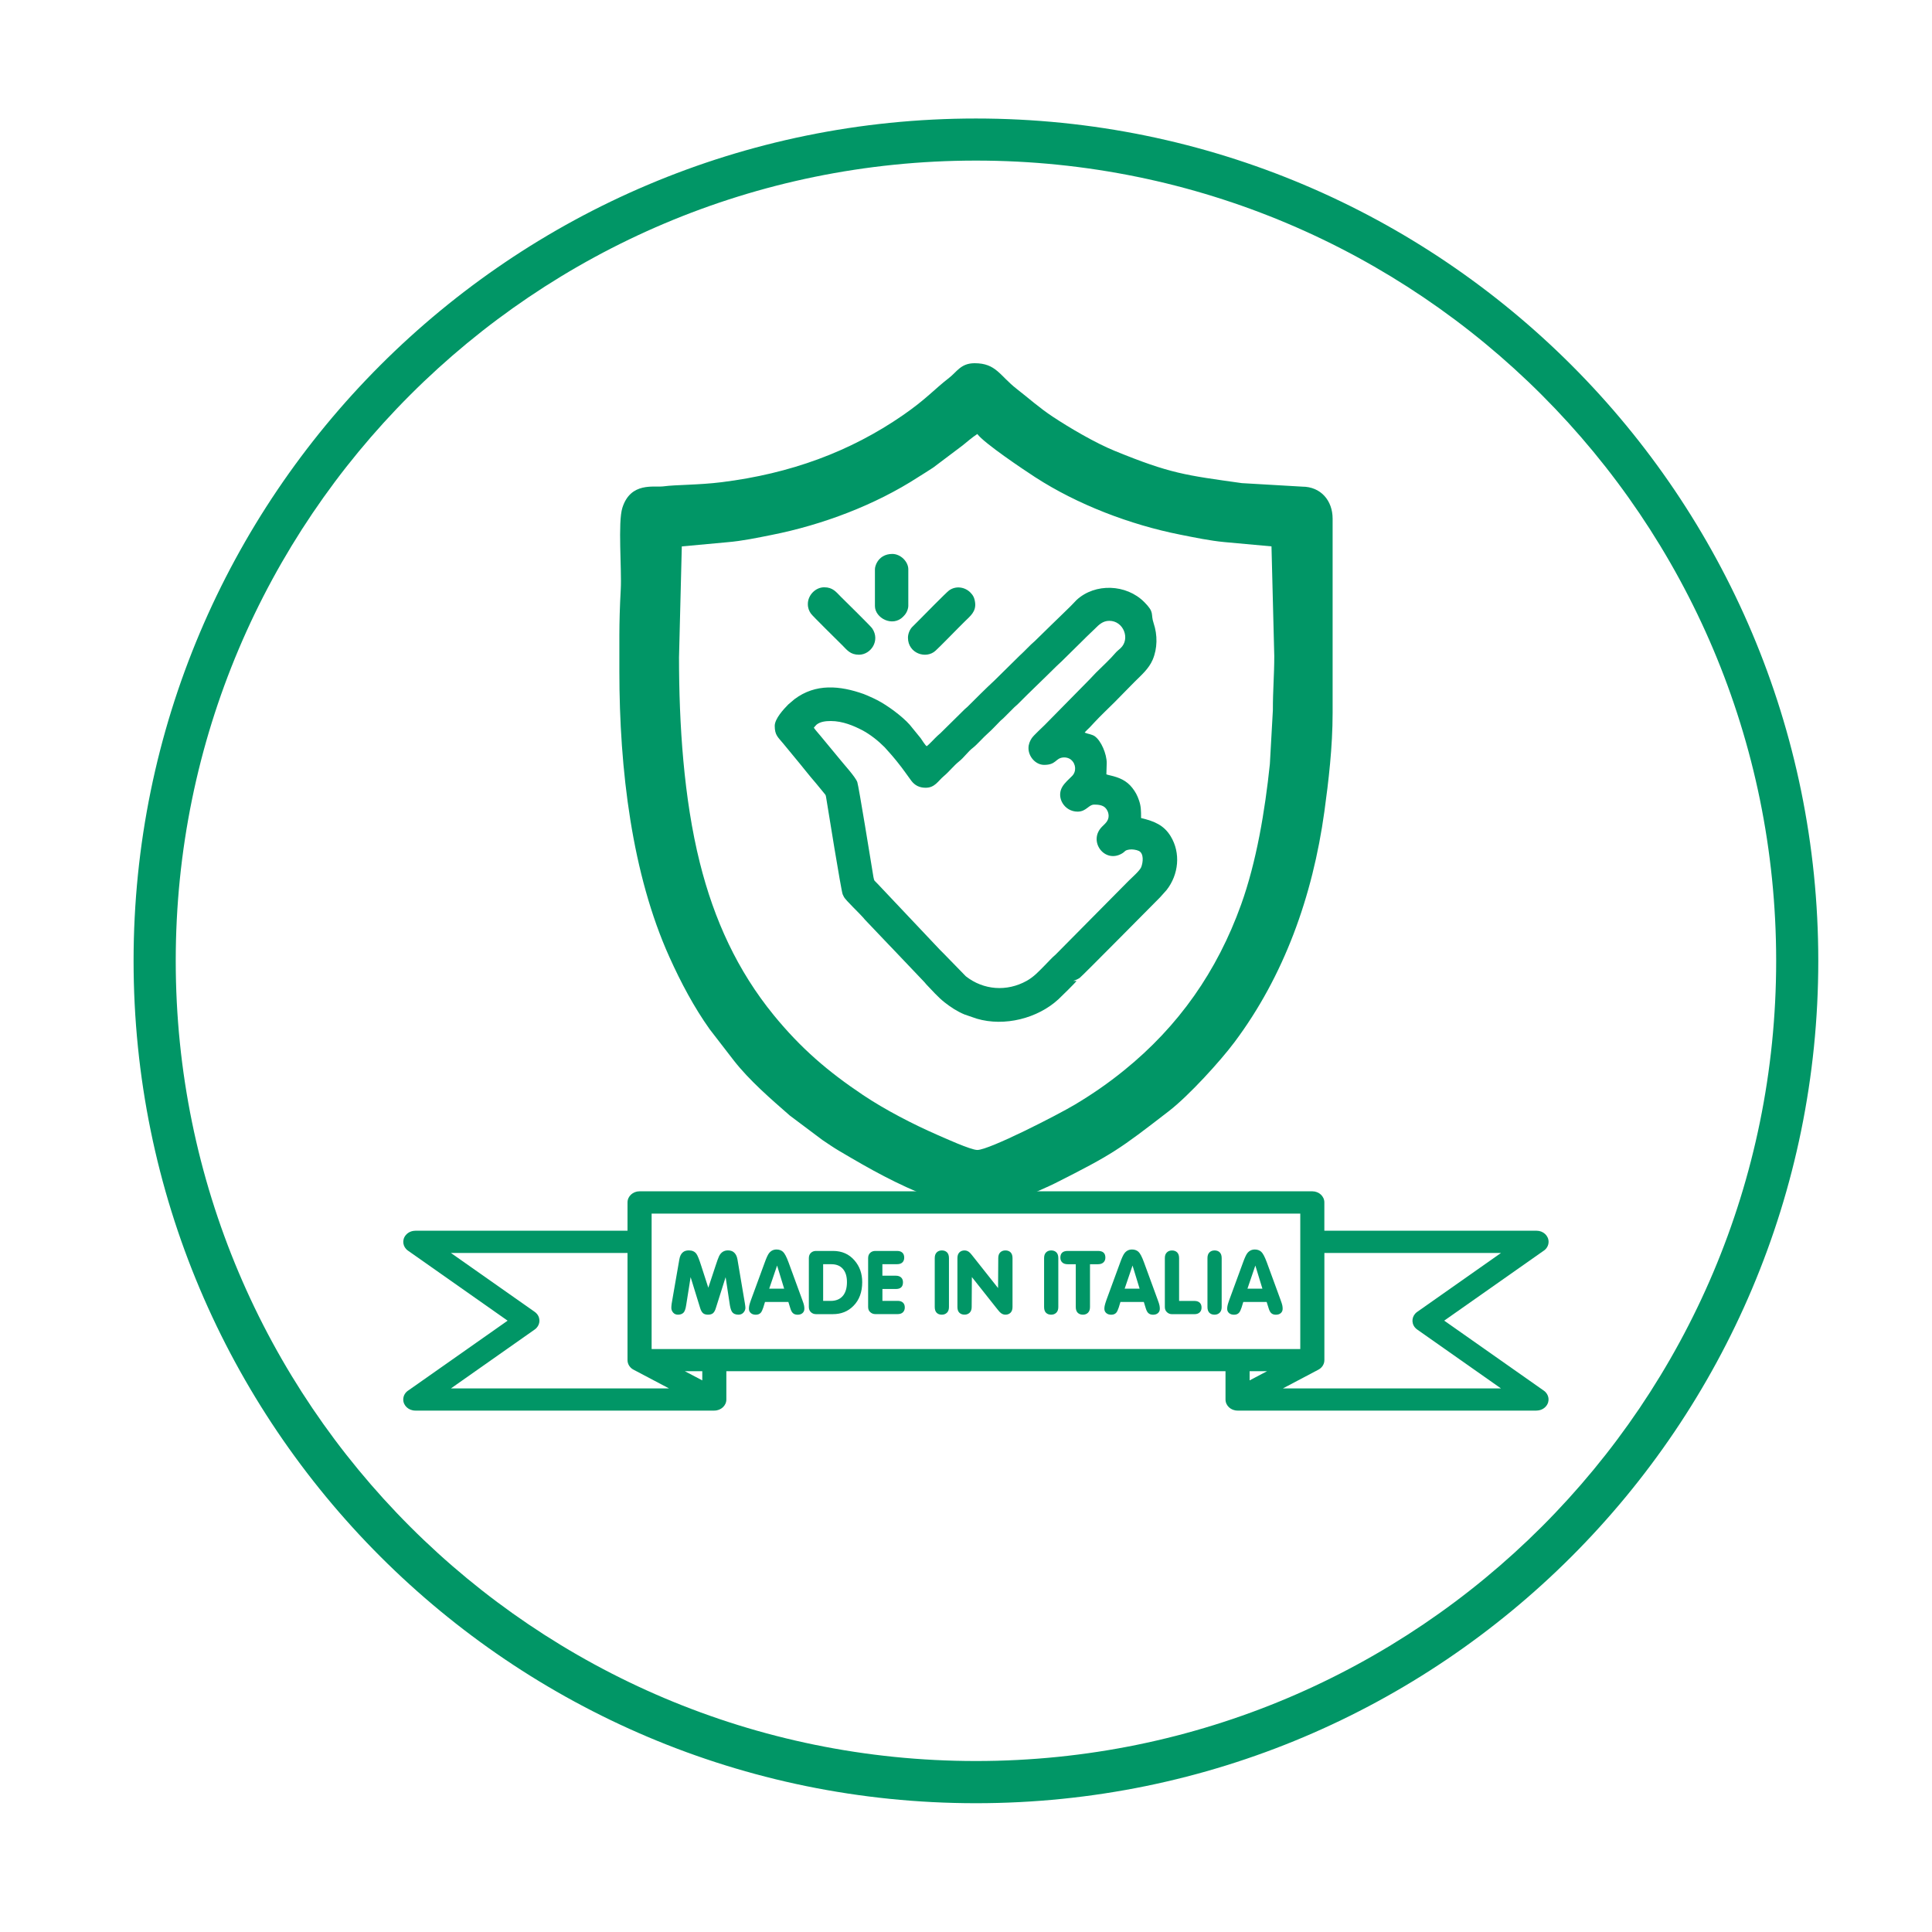 <?xml version="1.0" encoding="utf-8"?>
<!-- Generator: Adobe Illustrator 23.0.2, SVG Export Plug-In . SVG Version: 6.00 Build 0)  -->
<svg version="1.1" id="Слой_1" xmlns="http://www.w3.org/2000/svg" xmlns:xlink="http://www.w3.org/1999/xlink" x="0px" y="0px"
	 viewBox="0 0 500 500" style="enable-background:new 0 0 500 500;" xml:space="preserve">
<style type="text/css">
	.st0{fill:#019666;}
	.st1{fill-rule:evenodd;clip-rule:evenodd;fill:#019666;}
</style>
<g>
	<path class="st0" d="M252.57,30.67c60.2,0,114.7,24.4,154.15,63.85c39.45,39.45,63.85,93.95,63.85,154.15s-24.4,114.7-63.85,154.15
		c-39.45,39.45-93.95,63.85-154.15,63.85s-114.7-24.4-154.15-63.85c-39.45-39.45-63.85-93.95-63.85-154.15s24.4-114.7,63.85-154.15
		C137.88,55.07,192.38,30.67,252.57,30.67L252.57,30.67z M399.02,102.22c-37.48-37.48-89.25-60.66-146.44-60.66
		s-108.96,23.18-146.44,60.66c-37.48,37.48-60.66,89.25-60.66,146.44s23.18,108.96,60.66,146.44
		c37.48,37.48,89.25,60.65,146.44,60.65s108.96-23.18,146.44-60.65c37.48-37.48,60.65-89.25,60.65-146.44
		S436.49,139.7,399.02,102.22L399.02,102.22z"/>
	<path class="st1" d="M176.45,141.41l11.84-1.09c3.81-0.32,7.76-1.15,11.41-1.88c13.23-2.62,26.82-7.78,37.86-14.92
		c1.41-0.91,2.56-1.57,3.95-2.51l7.58-5.71c1.45-1.16,2.35-1.99,3.84-2.98c1.73,2.37,12.06,9.29,15.01,11.2
		c10.83,7.01,24.46,12.27,37.56,14.86c3.68,0.73,7.64,1.56,11.38,1.91l12.18,1.11l0.72,28.37c0,5-0.37,8.85-0.36,14.01l-0.78,13.95
		c-1.26,12.1-3.47,25.33-7.44,36.37c-6.2,17.25-16.15,31.47-30.32,42.93c-4.07,3.3-8.18,6.14-12.7,8.84
		c-4.44,2.66-22.17,11.74-25.25,11.74c-1.71,0-8.74-3.21-10.42-3.94c-6.24-2.73-13.44-6.45-19.16-10.28
		c-9.1-6.09-16.12-12.12-23.12-20.69c-9.37-11.49-15.4-24.59-19.11-39.42c-4.18-16.7-5.39-35.91-5.39-53.14L176.45,141.41z
		 M160.29,173.73v-9.37c0.02-3.64,0.1-7.06,0.36-11.82c0.28-5.19-0.78-17.37,0.42-21.13c2.15-6.77,8.21-5.22,10.62-5.54
		c3.24-0.44,9.05-0.33,15.08-1.08c17.71-2.21,33.17-7.84,46.93-17.35c6.03-4.17,8.03-6.64,11.91-9.64c2.04-1.57,3.05-3.8,6.62-3.8
		c5.58,0,6.46,3.2,10.92,6.67c3.22,2.5,5.74,4.81,9.33,7.19c4.31,2.86,11.02,6.79,15.97,8.81c14.5,5.93,18.34,6.31,32.93,8.36
		l15.61,0.91c4.88,0,7.89,3.66,7.89,8.28v50.27c0,8.83-1.05,17.69-2.13,25.52c-3.05,22.05-10.47,42.6-23.26,59.69
		c-3.64,4.87-11.77,13.82-16.98,17.85c-12.87,9.94-14.46,11.11-29.45,18.67c-2.73,1.38-16.75,7.54-19.75,7.54
		c-3.72,0-8.42-2.23-12.1-3.7c-9.47-3.76-15.67-7.27-24.05-12.22c-1.64-0.97-2.81-1.81-4.35-2.83l-8.41-6.31
		c-4.92-4.3-10.45-9.07-14.49-14.24l-6.26-8.11c-4.03-5.67-7.4-11.99-10.41-18.67C163.56,226.22,160.29,199.19,160.29,173.73
		L160.29,173.73z"/>
	<path class="st1" d="M266.17,193.63c0,2.18,1.84,4.32,4.06,4.32c3.07,0,2.91-1.65,4.76-1.9c0.86-0.12,1.71,0.14,2.24,0.61
		c1.23,1.06,1.39,3.02,0.21,4.18c-0.81,0.8-1.91,1.78-2.5,2.76c-1.68,2.77,0.5,6.45,3.94,6.45c2.27,0,2.82-1.82,4.32-1.82
		c1.04,0,2.12,0.12,2.83,0.8c0.49,0.46,0.88,1.27,0.88,2.14c0,1.33-1.02,2.08-1.71,2.78c-3.7,3.73,0.67,9.61,5.19,6.92
		c0.9-0.54,0.6-0.81,1.93-1.01c0.72-0.11,1.79,0.07,2.39,0.35c1.39,0.65,1.11,3.02,0.63,4.22c-0.35,0.88-2.42,2.71-3.14,3.42
		c-0.19,0.19-0.33,0.32-0.52,0.52l-18.52,18.71c-0.8,0.64-2.01,1.99-2.77,2.75c-1.49,1.49-2.78,2.96-4.7,4.02
		c-5.1,2.84-11.14,2.41-15.72-1.18l-5.8-5.95c-0.31-0.32-0.59-0.59-0.91-0.91l-16.2-17.15c-0.64-0.72-0.82-0.53-1.01-1.67
		c-0.65-4-3.83-23.61-4.18-24.59c-0.51-1.4-3.57-4.68-4.73-6.16l-4.89-5.91c-0.52-0.65-1.16-1.3-1.63-2
		c0.08-0.12,0.59-0.69,0.69-0.78c0.96-0.79,2.37-0.95,3.71-0.95c3.09,0,5.99,1.27,8.04,2.33c1.1,0.57,2.16,1.28,3.15,2.04
		c1.01,0.77,1.86,1.55,2.75,2.43l1.83,2.06c0.19,0.24,0.39,0.48,0.59,0.7c0.42,0.47,0.76,0.94,1.16,1.43
		c1.16,1.43,2.21,2.99,3.31,4.47c0.91,1.2,2.1,1.81,3.71,1.81c2.4,0,3.22-1.77,4.69-3c1.4-1.17,2.54-2.68,3.96-3.82
		c1.31-1.04,2.29-2.54,3.62-3.55c0.99-0.76,2.67-2.7,3.91-3.78c1.13-0.99,2.13-2.14,3.2-3.2c0.27-0.26,0.46-0.37,0.74-0.65
		l2.85-2.85c0.29-0.29,0.49-0.4,0.78-0.69c3.28-3.32,6.68-6.51,9.98-9.8c0.51-0.51,0.96-0.88,1.47-1.38
		c1.91-1.91,3.79-3.71,5.7-5.62c0.24-0.24,0.44-0.46,0.69-0.69l2.16-2.07c1.06-1.06,2.08-2.1,3.78-2.1c3.69,0,5.48,4.68,2.92,7.07
		c-0.43,0.4-0.95,0.79-1.34,1.25c-1.32,1.58-3.53,3.6-5.02,5.09c-0.59,0.59-1.05,1.14-1.64,1.73l-11.66,11.84
		c-0.75,0.75-2.85,2.66-3.34,3.4C266.55,191.75,266.17,192.58,266.17,193.63L266.17,193.63z M239.82,193.12
		c-0.41-0.3-1.19-1.56-1.55-2.08l-2.83-3.47c-1.92-2.18-5.81-5.06-8.46-6.4c-0.6-0.3-1.06-0.54-1.7-0.81
		c-0.61-0.26-1.1-0.51-1.76-0.75c-6.14-2.18-12.42-2.79-17.91,1.34l-1.59,1.35c-1.19,1.2-3.52,3.71-3.52,5.55
		c0,2.44,0.84,2.91,2.26,4.65l2.81,3.41c1.91,2.27,3.71,4.63,5.66,6.87l2.34,2.85c0.16,0.21,0.18,0.47,0.24,0.8
		c0.38,2.4,3.88,24.07,4.27,25.02c0.1,0.25,0.21,0.47,0.34,0.7c0.46,0.86,4.21,4.41,5.05,5.41c0.2,0.24,0.24,0.32,0.48,0.56
		l5.1,5.36c0.72,0.72,1.3,1.4,2.03,2.12l8.17,8.59c0.22,0.22,0.26,0.34,0.47,0.56c1.49,1.55,3.05,3.33,4.7,4.63
		c1.59,1.26,3.32,2.39,5.21,3.17l3.15,1.08c7.18,2.12,15.78-0.07,21.16-5.04c0.76-0.71,4.36-4.25,4.68-4.73h-0.86l0.87-0.34
		c0.27-0.14,0.55-0.27,0.78-0.43c0.62-0.44,18.47-18.52,20.8-20.85l1.71-1.91c3.12-3.99,3.7-9.57,1.04-13.92
		c-1.73-2.82-4.14-3.88-7.65-4.7c0-1.95-0.02-3.04-0.51-4.5c-0.46-1.37-0.96-2.29-1.77-3.32c-1.49-1.89-3.35-2.67-5.68-3.21
		c-0.29-0.07-0.81-0.18-1.02-0.28l0.09-2.94c0-2.28-1.41-5.77-3.15-6.96c-0.31-0.21-0.82-0.38-1.23-0.5
		c-0.25-0.07-0.43-0.1-0.69-0.18c-0.3-0.09-0.37-0.16-0.64-0.22c0.26-0.38,0.91-0.95,1.28-1.32l1.25-1.34
		c1.65-1.78,3.46-3.46,5.18-5.18l5.18-5.27c1.77-1.77,3.7-3.39,4.71-5.75c1.25-2.93,1.28-6.4,0.25-9.45
		c-0.86-2.57,0.37-2.67-2.45-5.5c-4.62-4.63-12.68-4.95-17.49-0.52c-0.08,0.07-0.09,0.1-0.17,0.18c-1.37,1.52-4.75,4.66-6.44,6.35
		l-4.19,4.1c-1.37,1.15-2.55,2.54-3.88,3.72l-6.57,6.48c-2.39,2.21-4.68,4.53-6.99,6.82c-0.27,0.27-0.46,0.37-0.74,0.65l-6.26,6.18
		c-0.28,0.28-0.47,0.38-0.74,0.65C241.93,191.04,240.5,192.66,239.82,193.12L239.82,193.12z"/>
	<path class="st1" d="M209.07,156.31c0,1.09,0.32,1.8,0.79,2.49c0.41,0.6,7.1,7.17,8.13,8.2c1.22,1.22,2.06,2.44,4.3,2.44
		c3.09,0,5.57-3.65,3.44-6.81c-0.4-0.6-7.1-7.18-8.13-8.2c-1.22-1.22-2.06-2.44-4.3-2.44C211.04,151.99,209.07,154.04,209.07,156.31
		L209.07,156.31z"/>
	<path class="st1" d="M234.98,165.04c0,4.08,4.71,5.63,7.15,3.35c1.63-1.53,4.05-4.05,5.7-5.7c0.66-0.66,1.25-1.25,1.9-1.9
		c1.28-1.28,2.93-2.47,2.63-4.83c-0.16-1.27-0.54-1.93-1.25-2.64c-1.37-1.38-3.69-1.81-5.49-0.52c-0.73,0.53-6.85,6.76-7.64,7.56
		c-0.66,0.65-1.26,1.24-1.9,1.9C235.52,162.83,234.98,163.93,234.98,165.04L234.98,165.04z"/>
	<path class="st1" d="M226.43,147.33v9.5c0,3.11,4.54,5.54,7.28,2.79c0.38-0.38,0.63-0.67,0.9-1.17c0.2-0.38,0.46-1.07,0.46-1.62
		v-9.5c0-1.94-1.95-3.97-4.15-3.97c-1.84,0-3.29,0.88-4.04,2.36C226.69,146.12,226.43,146.75,226.43,147.33L226.43,147.33z"/>
	<path class="st0" d="M187.98,362.19c0,1.59-1.4,2.87-3.12,2.87h-77.38c-1.72,0-3.12-1.28-3.12-2.87c0-1,0.55-1.89,1.4-2.4l25.61-18
		l-25.78-18.12c-1.37-0.96-1.63-2.76-0.58-4.02c0.61-0.74,1.53-1.13,2.47-1.13v-0.01h54.92v-7.33c0-1.59,1.4-2.87,3.11-2.87h174.11
		c1.72,0,3.12,1.28,3.12,2.87v7.33h54.92c1.72,0,3.11,1.28,3.11,2.87c0,1-0.55,1.89-1.4,2.4l-25.61,18l25.78,18.12
		c1.37,0.96,1.63,2.76,0.58,4.02c-0.61,0.74-1.53,1.13-2.47,1.13v0.01h-77.38c-1.72,0-3.11-1.28-3.11-2.87v-7.33H187.98V362.19z
		 M116.7,359.32h56.44l-9.04-4.77c-1.01-0.47-1.7-1.44-1.7-2.56v-27.72h-45.7l21.64,15.21c0.23,0.16,0.45,0.35,0.63,0.57
		c1.04,1.26,0.78,3.06-0.58,4.02L116.7,359.32z M181.75,357.24v-2.37h-4.51L181.75,357.24z M388.45,324.27h-45.7v27.72
		c0,1.12-0.69,2.09-1.7,2.56l-9.04,4.77h56.44l-21.64-15.21c-0.23-0.16-0.45-0.35-0.63-0.57c-1.04-1.26-0.78-3.06,0.58-4.02
		L388.45,324.27z M323.4,357.24l4.51-2.37h-4.51V357.24z M336.51,314.08H168.64v35.05h167.87V314.08z"/>
	<path class="st0" d="M173.74,338.47c0-0.3,0.03-0.67,0.09-1.1c0-0.03,0.17-1.04,0.52-3.03l1.46-8.4c0.15-0.9,0.48-1.53,0.99-1.91
		c0.38-0.29,0.87-0.43,1.47-0.43c0.88,0,1.53,0.3,1.96,0.89c0.32,0.44,0.74,1.49,1.26,3.14l1.82,5.63l1.86-5.63
		c0.43-1.31,0.74-2.18,0.94-2.57c0.49-0.97,1.26-1.46,2.28-1.46c0.58,0,1.07,0.14,1.45,0.43c0.52,0.39,0.86,1.02,1.01,1.89l1.42,8.4
		c0.24,1.4,0.41,2.38,0.5,2.95c0.09,0.57,0.14,0.96,0.14,1.18c0,0.46-0.17,0.87-0.5,1.24s-0.77,0.55-1.3,0.55
		c-0.77,0-1.33-0.25-1.67-0.75c-0.22-0.33-0.41-0.9-0.55-1.71l-1.1-7.25l-2.54,8.03c-0.18,0.61-0.43,1.04-0.73,1.3
		c-0.3,0.25-0.73,0.38-1.29,0.38c-0.55,0-0.98-0.13-1.28-0.38c-0.3-0.26-0.55-0.69-0.74-1.3l-2.48-8.04l-1.15,7.25
		c-0.15,1.02-0.39,1.68-0.74,2c-0.34,0.31-0.81,0.47-1.39,0.47c-0.52,0-0.93-0.18-1.25-0.55
		C173.9,339.33,173.74,338.93,173.74,338.47L173.74,338.47z M193.82,338.71c0-0.29,0.03-0.59,0.1-0.9c0.07-0.31,0.22-0.78,0.44-1.4
		l3.55-9.67c0.42-1.17,0.78-1.96,1.08-2.37c0.51-0.67,1.16-1,1.98-1c0.67,0,1.22,0.2,1.66,0.59c0.44,0.4,0.93,1.32,1.46,2.78
		l3.54,9.67c0.24,0.65,0.4,1.12,0.45,1.41c0.06,0.29,0.09,0.58,0.09,0.89c0,0.47-0.16,0.84-0.48,1.12
		c-0.31,0.28-0.74,0.42-1.28,0.42c-0.56,0-1-0.17-1.3-0.51c-0.24-0.26-0.45-0.7-0.63-1.33l-0.45-1.46h-6.05l-0.45,1.46
		c-0.2,0.61-0.41,1.05-0.63,1.31c-0.3,0.35-0.74,0.53-1.3,0.53c-0.53,0-0.96-0.14-1.28-0.42
		C193.98,339.54,193.82,339.17,193.82,338.71L193.82,338.71z M199.07,333.51h3.87l-1.83-5.99L199.07,333.51z M209.33,338.24v-12.63
		c0-0.59,0.18-1.05,0.54-1.38c0.35-0.33,0.79-0.49,1.31-0.49h4.41c2.3,0,4.16,0.82,5.57,2.47c1.32,1.53,1.98,3.39,1.98,5.59
		c0,2.58-0.75,4.63-2.27,6.16c-1.4,1.43-3.17,2.14-5.29,2.14h-4.41c-0.5,0-0.94-0.17-1.3-0.5
		C209.52,339.27,209.33,338.81,209.33,338.24L209.33,338.24z M213.02,336.67h1.96c1.39,0,2.45-0.45,3.19-1.35
		c0.68-0.84,1.02-2.01,1.02-3.52c0-1.43-0.33-2.55-1-3.35c-0.7-0.85-1.71-1.27-3.02-1.27c-0.01,0-0.02,0-0.03,0h-2.11V336.67z
		 M224.67,338.24v-12.63c0-0.59,0.18-1.05,0.54-1.38c0.35-0.33,0.79-0.49,1.31-0.49h5.65c0.59,0,1.04,0.15,1.36,0.45
		c0.32,0.3,0.48,0.73,0.48,1.28c0,0.53-0.16,0.95-0.48,1.25c-0.32,0.3-0.77,0.45-1.37,0.45h-3.8v2.98h3.48
		c0.58,0,1.03,0.15,1.36,0.45c0.33,0.3,0.49,0.72,0.49,1.26c0,1.15-0.61,1.73-1.82,1.73c-0.01,0-0.02,0-0.02,0h-3.48v3.07h3.94
		c0.59,0,1.05,0.15,1.37,0.45c0.32,0.3,0.48,0.72,0.48,1.26c0,0.53-0.17,0.95-0.49,1.26c-0.33,0.31-0.78,0.46-1.36,0.46h-5.78
		c-0.5,0-0.94-0.17-1.3-0.5C224.85,339.27,224.67,338.81,224.67,338.24L224.67,338.24z M241.91,338.26v-12.67
		c0-0.64,0.17-1.13,0.51-1.47c0.34-0.34,0.79-0.51,1.33-0.51c0.56,0,1.01,0.17,1.34,0.5c0.33,0.33,0.5,0.83,0.5,1.48v12.67
		c0,0.64-0.17,1.13-0.52,1.47c-0.35,0.34-0.79,0.51-1.33,0.51c-0.56,0-1.01-0.17-1.34-0.5
		C242.08,339.41,241.91,338.91,241.91,338.26L241.91,338.26z M247.78,338.26v-12.67c0-0.64,0.17-1.13,0.51-1.47
		c0.34-0.34,0.79-0.51,1.33-0.51c0.55,0,1.03,0.22,1.46,0.67c0.15,0.15,0.51,0.59,1.09,1.33l6.13,7.74l0.05-7.76
		c0-0.64,0.17-1.13,0.51-1.47c0.34-0.34,0.79-0.51,1.34-0.51c0.56,0,1.01,0.17,1.34,0.5s0.5,0.83,0.5,1.48v12.67
		c0,0.64-0.17,1.13-0.51,1.47c-0.34,0.34-0.79,0.51-1.33,0.51c-0.54,0-1.02-0.23-1.46-0.68c-0.17-0.18-0.54-0.62-1.09-1.32
		l-6.13-7.74l-0.05,7.75c0,0.64-0.17,1.13-0.52,1.47c-0.35,0.34-0.79,0.51-1.33,0.51c-0.56,0-1.01-0.17-1.34-0.5
		C247.95,339.41,247.78,338.91,247.78,338.26L247.78,338.26z M270.21,338.26v-12.67c0-0.64,0.17-1.13,0.51-1.47
		c0.34-0.34,0.79-0.51,1.33-0.51c0.56,0,1.01,0.17,1.34,0.5s0.5,0.83,0.5,1.48v12.67c0,0.64-0.17,1.13-0.52,1.47
		c-0.34,0.34-0.79,0.51-1.33,0.51c-0.56,0-1.01-0.17-1.34-0.5S270.21,338.91,270.21,338.26L270.21,338.26z M274.42,325.47
		c0-1.15,0.64-1.73,1.91-1.73h7.83c1.28,0,1.91,0.58,1.91,1.73c0,0.52-0.17,0.93-0.5,1.24c-0.33,0.31-0.8,0.47-1.41,0.47h-2.07
		v11.08c0,0.64-0.17,1.13-0.51,1.47c-0.34,0.34-0.79,0.51-1.32,0.51c-0.56,0-1.02-0.17-1.35-0.5c-0.33-0.33-0.5-0.83-0.5-1.48
		v-11.08h-2.08c-0.61,0-1.08-0.15-1.4-0.45C274.59,326.42,274.42,326.01,274.42,325.47L274.42,325.47z M285.81,338.71
		c0-0.29,0.03-0.59,0.11-0.9c0.07-0.31,0.21-0.78,0.43-1.4l3.55-9.67c0.42-1.17,0.78-1.96,1.09-2.37c0.5-0.67,1.16-1,1.98-1
		c0.67,0,1.22,0.2,1.66,0.59c0.44,0.4,0.92,1.32,1.45,2.78l3.54,9.67c0.24,0.65,0.4,1.12,0.45,1.41c0.06,0.29,0.09,0.58,0.09,0.89
		c0,0.47-0.16,0.84-0.48,1.12c-0.31,0.28-0.74,0.42-1.28,0.42c-0.56,0-0.99-0.17-1.3-0.51c-0.24-0.26-0.45-0.7-0.63-1.33l-0.45-1.46
		h-6.05l-0.45,1.46c-0.2,0.61-0.41,1.05-0.63,1.31c-0.3,0.35-0.74,0.53-1.3,0.53c-0.53,0-0.96-0.14-1.28-0.42
		C285.97,339.54,285.81,339.17,285.81,338.71L285.81,338.71z M291.06,333.51h3.87l-1.83-5.99L291.06,333.51z M301.46,338.24v-12.65
		c0-0.64,0.17-1.12,0.52-1.46c0.34-0.34,0.79-0.51,1.33-0.51c0.56,0,1.01,0.17,1.34,0.5c0.33,0.33,0.5,0.83,0.5,1.48v11.08h3.96
		c0.59,0,1.05,0.15,1.37,0.45c0.32,0.3,0.48,0.72,0.48,1.26c0,0.53-0.16,0.95-0.49,1.26c-0.33,0.31-0.78,0.46-1.35,0.46h-5.8
		c-0.51,0-0.94-0.17-1.3-0.5C301.64,339.27,301.46,338.81,301.46,338.24L301.46,338.24z M312.49,338.26v-12.67
		c0-0.64,0.17-1.13,0.51-1.47c0.34-0.34,0.79-0.51,1.33-0.51c0.56,0,1.01,0.17,1.34,0.5c0.33,0.33,0.5,0.83,0.5,1.48v12.67
		c0,0.64-0.17,1.13-0.52,1.47c-0.35,0.34-0.79,0.51-1.33,0.51c-0.56,0-1.01-0.17-1.34-0.5
		C312.66,339.41,312.49,338.91,312.49,338.26L312.49,338.26z M317.59,338.71c0-0.29,0.04-0.59,0.11-0.9
		c0.07-0.31,0.22-0.78,0.44-1.4l3.55-9.67c0.42-1.17,0.78-1.96,1.08-2.37c0.51-0.67,1.16-1,1.98-1c0.67,0,1.22,0.2,1.66,0.59
		c0.44,0.4,0.92,1.32,1.46,2.78l3.54,9.67c0.24,0.65,0.39,1.12,0.45,1.41c0.06,0.29,0.09,0.58,0.09,0.89c0,0.47-0.16,0.84-0.48,1.12
		c-0.31,0.28-0.75,0.42-1.28,0.42c-0.56,0-0.99-0.17-1.29-0.51c-0.24-0.26-0.45-0.7-0.63-1.33l-0.46-1.46h-6.05l-0.45,1.46
		c-0.2,0.61-0.41,1.05-0.64,1.31c-0.3,0.35-0.73,0.53-1.3,0.53c-0.53,0-0.96-0.14-1.29-0.42
		C317.75,339.54,317.59,339.17,317.59,338.71L317.59,338.71z M322.84,333.51h3.87l-1.83-5.99L322.84,333.51z"/>
</g>
</svg>
